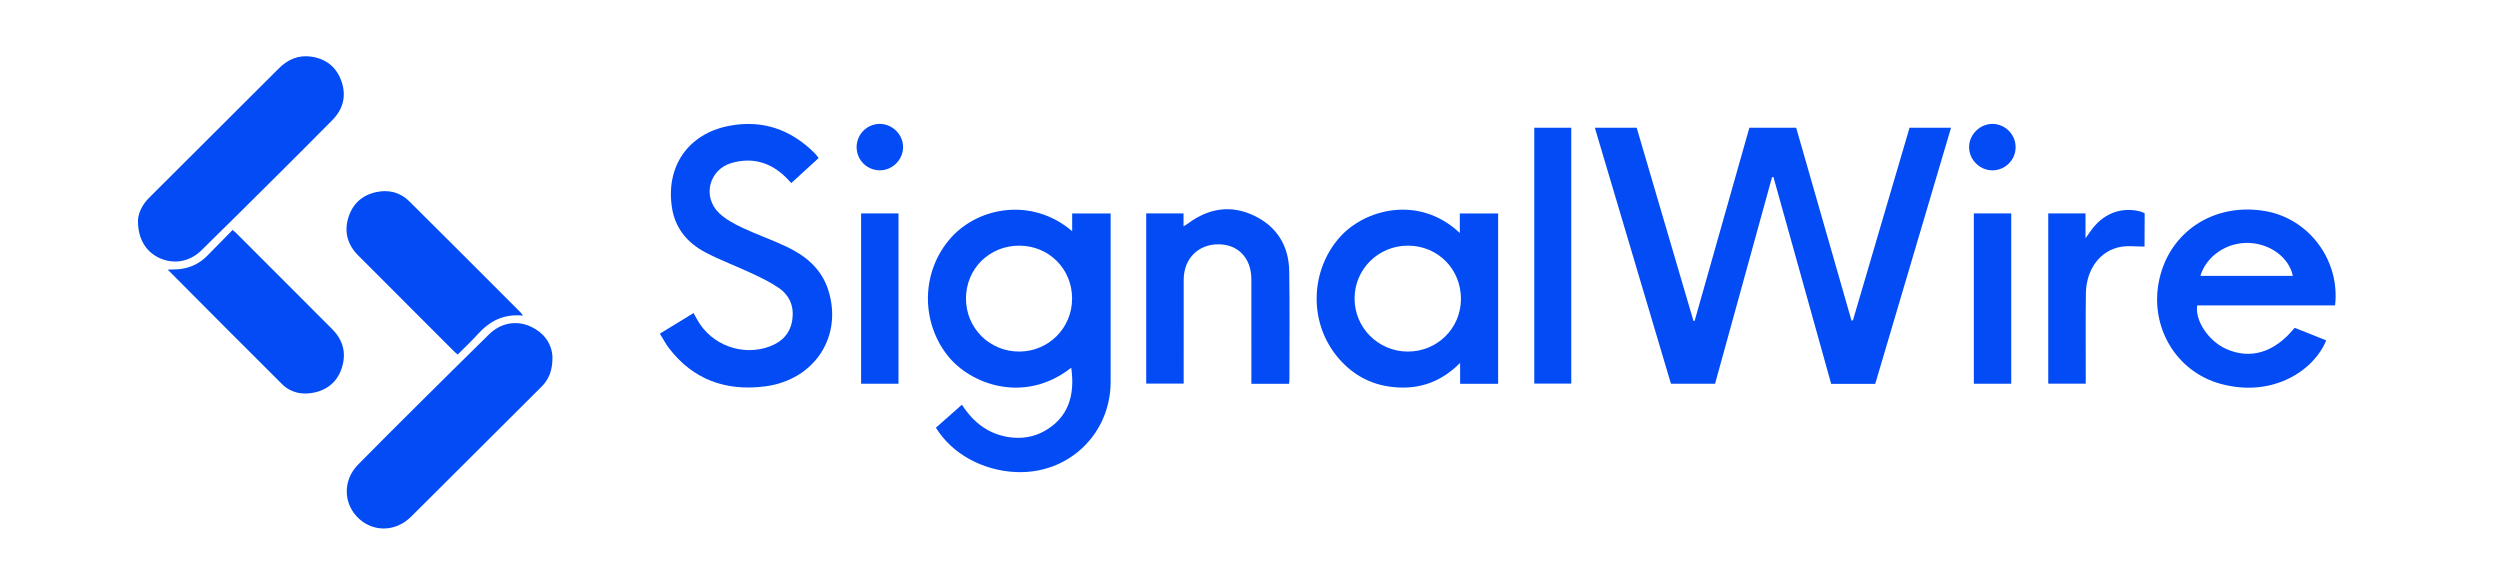 <svg preserveaspectratio="xMidYMid meet" role="img" viewBox="0 320 1920 450" xmlns="http://www.w3.org/2000/svg"><style type="text/css">.swblk{fill:#034BF5}.swblu{fill:#034BF5}.swpnk{fill:#034BF5}</style><g>
<path class="swblu" d="M105.97,489.32c0.16-5.21,2.93-11.81,8.36-17.24c33.26-33.18,66.56-66.33,99.8-99.53    c6.92-6.91,15.08-10.45,24.83-9.06c11.55,1.65,19.62,8.12,23.38,19.22c3.77,11.12,1.16,21.14-7.02,29.43    c-15.91,16.14-31.97,32.12-48.04,48.1c-17.48,17.38-34.98,34.74-52.58,52c-8.93,8.76-20.84,10.92-31.8,6.13    C112.3,513.73,105.78,503.52,105.97,489.32z"></path>
<path class="swpnk" d="M128.81,527.07c3.79-0.17,6.91-0.08,9.97-0.49c8.02-1.06,14.88-4.54,20.56-10.34    c6.38-6.52,12.79-13,19.33-19.66c1.23,1.09,1.98,1.7,2.66,2.38c24.61,24.6,49.24,49.19,73.81,73.83c8.07,8.1,10.9,17.87,7.66,28.86    c-3.12,10.58-10.39,17.35-21.17,19.77c-9.33,2.1-18.23,0.31-25.07-6.47C187.38,586.02,158.45,556.8,128.81,527.07z"></path>
<path class="swpnk" d="M401.7,562.4c-15.03-1.53-25.7,4.26-34.72,14.22c-4.89,5.4-10.23,10.39-15.51,15.69    c-1.1-0.98-1.86-1.59-2.56-2.28c-24.63-24.62-49.29-49.21-73.86-73.89c-8.07-8.1-10.89-17.89-7.56-28.89    c3.19-10.56,10.47-17.31,21.28-19.68c9.56-2.1,18.45,0,25.44,6.92c28.65,28.38,57.1,56.96,85.61,85.47    C400.25,560.39,400.57,560.92,401.7,562.4z"></path>
<path class="swblu" d="M424.3,594.33c0.03,10.31-2.8,17.06-8.37,22.62c-33.38,33.3-66.75,66.6-100.19,99.85    c-11.62,11.55-28.55,12.12-40.06,1.56c-12.12-11.13-12.6-29.39-0.75-41.47c15.05-15.34,30.32-30.47,45.56-45.63    c18.31-18.2,36.65-36.36,55.06-54.45c8.91-8.75,20.84-11.07,31.77-6.1C418.43,575.74,423.92,584.63,424.3,594.33z"></path>
</g>
<g>
<path class="swblk" d="M1440.17,614.83c-11.59,0-22.56,0-33.82,0c-14.79-52.99-29.56-105.91-44.33-158.82    c-0.36-0.01-0.71-0.02-1.07-0.03c-14.57,52.83-29.15,105.67-43.79,158.74c-11.17,0-22.28,0-33.87,0    c-19.42-65.31-38.88-130.76-58.45-196.61c10.97,0,21.26,0,32.13,0c14.51,49.37,29.06,98.85,43.6,148.33c0.3,0.01,0.6,0.02,0.9,0.02    c14-49.41,28-98.81,42.05-148.37c11.97,0,23.77,0,35.94,0c14.16,49.34,28.31,98.66,42.46,147.99c0.37,0.02,0.73,0.03,1.1,0.05    c14.49-49.31,28.99-98.62,43.52-148.05c10.52,0,20.82,0,31.86,0C1478.95,483.8,1459.58,549.23,1440.17,614.83z"></path>
<path class="swblk" d="M823.43,497.54c0-5.07,0-9.17,0-13.59c9.92,0,19.34,0,29.54,0c0,1.89,0,3.81,0,5.73    c0,41.15,0.01,82.29,0,123.44c-0.02,40.33-32.48,71.24-72.87,69.42c-25.54-1.15-49.14-14.13-61.31-34.08    c6.47-5.72,13.02-11.52,19.96-17.65c8.66,13.51,20.32,22.61,36.3,24.95c9.43,1.38,18.64,0.03,27.08-4.71    c17.78-10,23.74-26.63,20.58-48.65c-36.09,28.36-77.83,12.65-95.12-9.54c-20.91-26.82-19.83-65.24,2.95-90.49    C751.36,479.27,792.26,471.07,823.43,497.54z M823.38,549.29c0.01-22.72-17.75-40.54-40.48-40.62    c-23.05-0.08-41.02,17.69-41.03,40.58c-0.01,22.78,18.11,40.8,40.98,40.75C805.36,589.95,823.37,571.86,823.38,549.29z"></path>
<path class="swblk" d="M628.72,441.38c-7.03,6.43-13.88,12.69-21,19.2c-1.39-1.47-2.58-2.78-3.83-4.03    c-11.85-11.84-26-16.02-42.09-11.36c-17.41,5.05-22.6,26.18-9.36,38.62c4.97,4.67,11.36,8.11,17.61,11.06    c11.12,5.24,22.8,9.28,33.91,14.54c14.7,6.96,26.78,16.82,32.06,33.09c11.57,35.66-10.34,69.46-48.73,74.28    c-29.74,3.73-54.94-5.09-73.6-29.49c-2.51-3.28-4.41-7.02-6.89-11.04c8.75-5.35,17.18-10.52,25.87-15.83    c1.1,2.02,1.96,3.6,2.84,5.18c10.88,19.43,34.71,28.23,55.58,20.49c9.65-3.58,15.9-10.15,17.41-20.59    c1.47-10.19-2.1-18.65-10.38-24.37c-6.37-4.4-13.5-7.8-20.55-11.11c-11.88-5.58-24.27-10.14-35.86-16.23    c-13.74-7.22-23.19-18.44-25.64-34.31c-4.88-31.53,12.25-56.62,43.61-62.78c25.57-5.03,47.67,2.59,66.05,21    C626.77,438.72,627.59,439.97,628.72,441.38z"></path>
<path class="swblk" d="M1121.14,498.94c0-5.21,0-9.94,0-14.99c10.09,0,19.62,0,29.42,0c0,43.74,0,87.14,0,130.81    c-9.71,0-19.14,0-29.18,0c0-4.85,0-9.74,0-16.03c-16.16,16.22-34.8,21.32-55.67,17.96c-15.91-2.56-28.91-10.68-39.06-23.2    c-21.79-26.87-20.23-66.36,2.68-91.74C1048.1,480.97,1089.52,469.22,1121.14,498.94z M1081.47,508.66    c-22.83-0.1-41.19,18.03-41.16,40.66c0.03,22.4,18.2,40.57,40.7,40.68c22.67,0.12,40.85-17.72,41-40.22    C1122.15,526.79,1104.38,508.76,1081.47,508.66z"></path>
<path class="swblk" d="M1793.34,554.53c-35.48,0-70.73,0-105.9,0c-1.84,11.73,8.82,27.48,22.23,33.45    c18.74,8.35,37.18,2.79,52.62-16.22c7.95,3.16,16.08,6.39,24.21,9.62c-8.79,22.33-40.26,44.48-80.96,33.44    c-34.66-9.4-55.14-44.53-47.17-80.34c8.25-37.06,42.49-59.09,81.39-52.37C1773.31,487.91,1797.31,519.91,1793.34,554.53z     M1689.89,531.88c23.88,0,47.42,0,71.02,0c-2.88-13.91-17.03-24.55-33.36-25.29C1710.53,505.81,1694.67,516.28,1689.89,531.88z"></path>
<path class="swblk" d="M908.96,483.89c0,3.31,0,6.26,0,9.97c1.61-1.04,2.67-1.65,3.65-2.38c15.65-11.57,32.67-14.31,50.32-5.96    c17.65,8.35,26.87,23.18,27.19,42.67c0.45,27.82,0.15,55.66,0.16,83.49c0,0.95-0.16,1.91-0.27,3.08c-9.56,0-18.84,0-28.95,0    c0-1.69,0-3.44,0-5.18c0-25,0.02-49.99-0.01-74.99c-0.02-16.38-10.13-27.02-25.54-26.96c-15.46,0.06-26.39,11.17-26.43,27.13    c-0.08,26.49-0.02,52.98-0.02,79.86c-9.58,0-18.98,0-28.77,0c0-43.39,0-86.92,0-130.72C889.74,483.89,899.01,483.89,908.96,483.89z    "></path>
<path class="swblk" d="M1178.32,418.09c9.51,0,18.78,0,28.42,0c0,65.46,0,130.81,0,196.54c-9.26,0-18.66,0-28.42,0    C1178.32,549.37,1178.32,484.02,1178.32,418.09z"></path>
<path class="swblk" d="M1573.05,483.91c9.74,0,19.01,0,28.62,0c0,6.05,0,11.83,0,19.05c1.84-2.58,2.92-4.07,3.97-5.57    c8.92-12.76,22.18-18.31,36.29-15.42c3.61,0.74,5.18,1.9,5.18,1.9c0,7.22-0.11,19.2-0.11,25.51c-6.24,0-12.22-0.79-17.92,0.15    c-16,2.64-26.88,17.11-27.12,35.86c-0.27,21.14-0.09,42.29-0.1,63.43c0,1.82,0,3.63,0,5.82c-9.64,0-19.02,0-28.81,0    C1573.05,571.24,1573.05,527.75,1573.05,483.91z"></path>
<path class="swblk" d="M1515.91,483.91c9.63,0,19.04,0,28.72,0c0,43.64,0,87.06,0,130.79c-9.48,0-18.89,0-28.72,0    C1515.91,571.33,1515.91,527.94,1515.91,483.91z"></path>
<path class="swblk" d="M1547.99,433.02c0.03,9.74-7.9,17.72-17.69,17.81c-9.64,0.09-17.92-7.99-18.03-17.58    c-0.11-9.83,8.22-18.17,18.05-18.08C1540.08,415.25,1547.96,423.22,1547.99,433.02z"></path>
<path class="swblk" d="M661.33,483.88c9.58,0,18.98,0,28.72,0c0,43.68,0,87.09,0,130.81c-9.49,0-18.92,0-28.72,0    C661.33,571.21,661.33,527.68,661.33,483.88z"></path>
<path class="swblk" d="M657.88,432.77c0.11-9.75,8.17-17.69,17.89-17.62c9.88,0.07,18.09,8.52,17.8,18.31    c-0.28,9.65-8.64,17.59-18.25,17.34C665.48,450.55,657.77,442.57,657.88,432.77z"></path>
</g>
</svg>